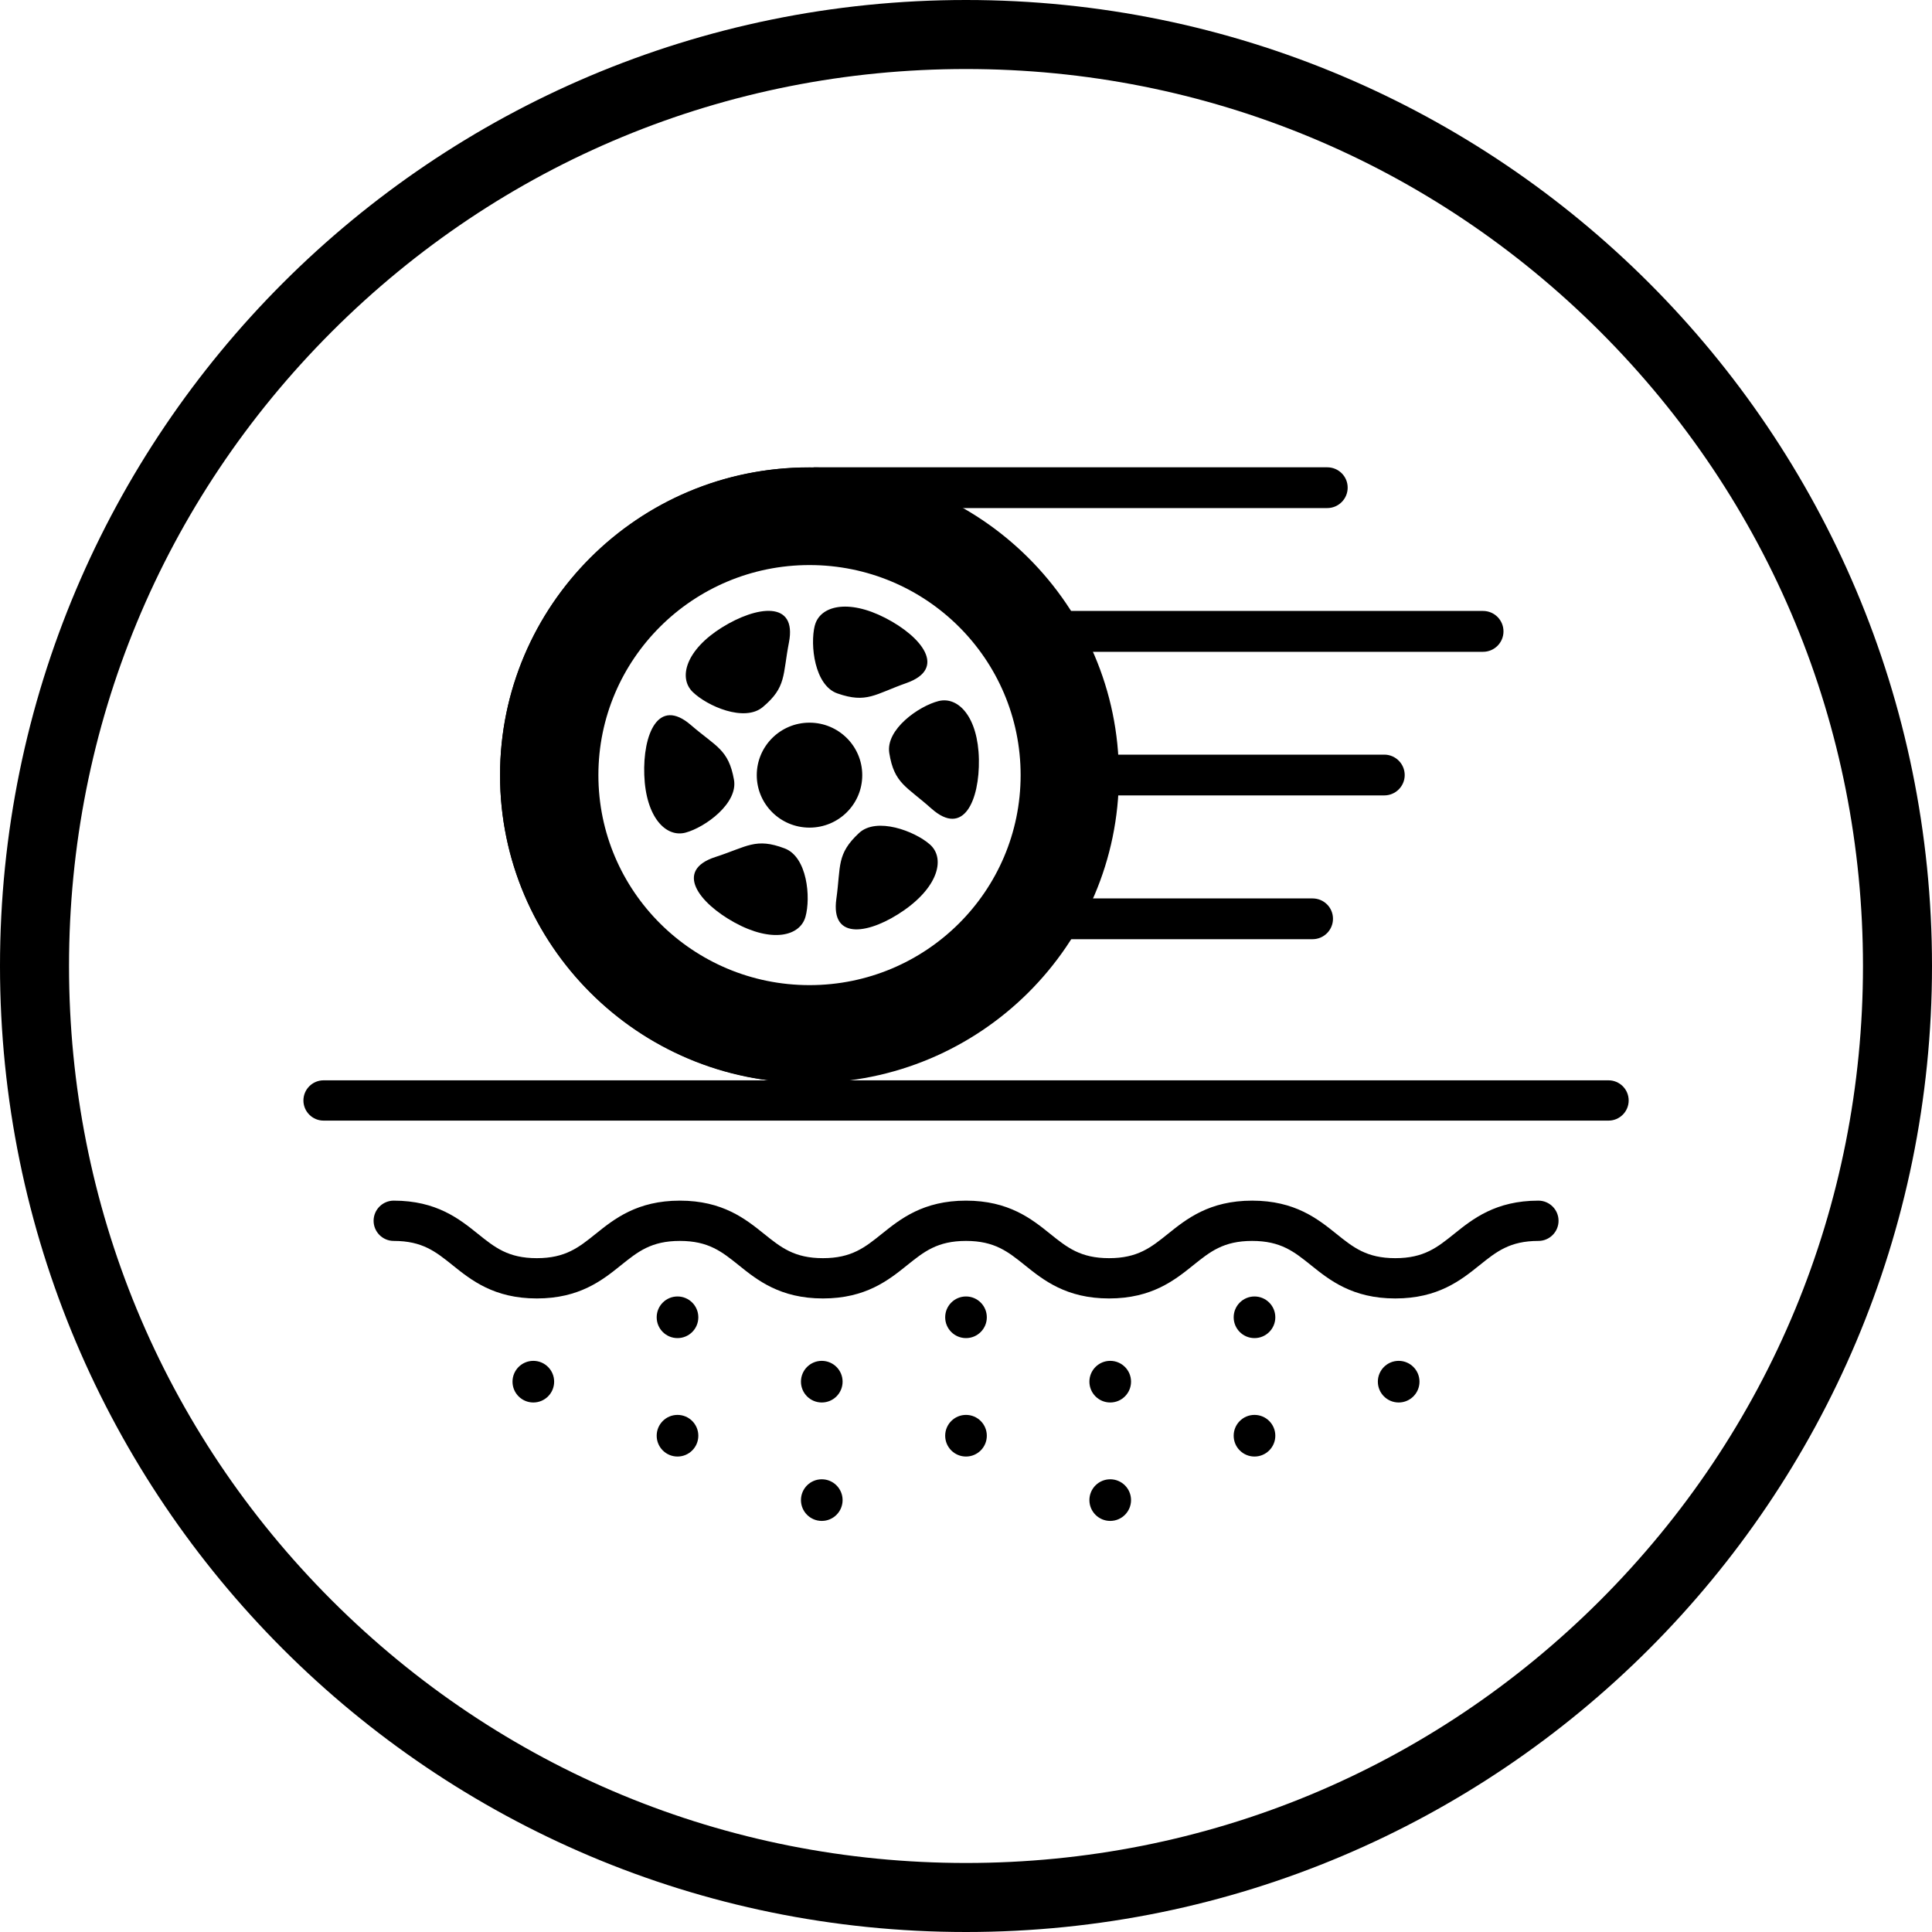 <svg viewBox="0 0 400 400" version="1.1" xmlns="http://www.w3.org/2000/svg" id="TITLES">
  
  <path d="M288.87,268.83c-8.87,0-13.62-3.81-17.43-6.87-3.5-2.81-6.26-5.04-12.2-5.04s-8.7,2.23-12.2,5.04c-3.81,3.06-8.55,6.87-17.42,6.87s-13.61-3.81-17.42-6.87c-3.5-2.81-6.26-5.04-12.2-5.04s-8.7,2.23-12.2,5.04c-3.81,3.06-8.55,6.87-17.42,6.87s-13.62-3.81-17.42-6.87c-3.5-2.81-6.26-5.04-12.2-5.04s-8.7,2.23-12.2,5.04c-3.81,3.06-8.55,6.87-17.42,6.87s-13.61-3.81-17.42-6.87c-3.5-2.81-6.26-5.04-12.2-5.04-2.3,0-4.17-1.87-4.17-4.17s1.87-4.17,4.17-4.17c8.87,0,13.61,3.81,17.42,6.87,3.5,2.81,6.26,5.04,12.2,5.04s8.7-2.23,12.2-5.04c3.81-3.06,8.55-6.87,17.42-6.87s13.61,3.81,17.42,6.87c3.5,2.81,6.26,5.04,12.2,5.04s8.7-2.23,12.2-5.04c3.81-3.06,8.55-6.87,17.42-6.87s13.62,3.81,17.42,6.87c3.5,2.81,6.26,5.04,12.2,5.04s8.7-2.23,12.2-5.04c3.81-3.06,8.55-6.87,17.43-6.87s13.62,3.81,17.43,6.87c3.5,2.81,6.26,5.04,12.2,5.04s8.7-2.23,12.2-5.04c3.81-3.06,8.55-6.87,17.43-6.87,2.3,0,4.17,1.87,4.17,4.17s-1.87,4.17-4.17,4.17c-5.94,0-8.7,2.23-12.2,5.04-3.81,3.06-8.55,6.87-17.43,6.87h-.01Z"></path>
  <g>
    <circle r="4.31" cy="272.73" cx="140.27"></circle>
    <circle r="4.31" cy="286.06" cx="110.42"></circle>
    <circle r="4.31" cy="286.06" cx="170.14"></circle>
    <circle r="4.31" cy="286.06" cx="229.86"></circle>
    <circle r="4.31" cy="286.06" cx="289.58"></circle>
    <circle r="4.31" cy="272.73" cx="200"></circle>
    <circle r="4.31" cy="272.73" cx="259.73"></circle>
  </g>
  <g>
    <circle r="4.31" cy="297.25" cx="140.27"></circle>
    <circle r="4.31" cy="310.58" cx="170.14"></circle>
    <circle r="4.31" cy="310.58" cx="229.86"></circle>
    <circle r="4.31" cy="297.25" cx="200"></circle>
    <circle r="4.31" cy="297.25" cx="259.73"></circle>
  </g>
  <path d="M333.01,232.01H66.99c-2.3,0-4.17-1.87-4.17-4.17s1.87-4.17,4.17-4.17h266.04c2.3,0,4.17,1.87,4.17,4.17s-1.87,4.17-4.17,4.17h-.01Z"></path>
  <path d="M200,14.29c49.61,0,96.24,19.32,131.32,54.39,35.07,35.07,54.39,81.71,54.39,131.32s-19.32,96.24-54.39,131.32c-35.07,35.07-81.71,54.39-131.32,54.39s-96.24-19.32-131.32-54.39c-35.07-35.07-54.39-81.71-54.39-131.32s19.32-96.24,54.39-131.32C103.75,33.61,150.39,14.29,200,14.29M200,0C89.55,0,0,89.55,0,200s89.55,200,200,200,200-89.55,200-200S310.45,0,200,0h0Z"></path>
  <g>
    <path d="M167.6,96.76c-35.32,0-64.07,28.58-64.07,63.74s28.74,63.71,64.07,63.71,64.06-28.58,64.06-63.71-28.74-63.74-64.06-63.74ZM167.6,203.96c-24.14,0-43.71-19.48-43.71-43.48s19.56-43.49,43.71-43.49,43.71,19.48,43.71,43.49-19.56,43.48-43.71,43.48ZM168.7,129.52c1.02-4.05,6.8-5.61,14.64-1.56,7.48,3.86,12.81,10.46,4.32,13.46-6.52,2.3-8.21,4.27-14.3,2.14-4.71-1.65-5.68-10-4.67-14.05M149.49,129.9c7.13-4.45,15.57-5.67,13.85,3.13-1.32,6.76-.48,9.21-5.4,13.35-3.82,3.2-11.54-.2-14.54-3.13-2.99-2.94-1.4-8.67,6.08-13.35M133.39,160.48c-.31-8.37,2.85-16.24,9.65-10.37,5.23,4.51,7.79,5.01,8.92,11.32.88,4.89-5.95,9.85-10,10.95s-8.25-3.12-8.57-11.92M166.76,189.82c-1.13,4.02-6.94,5.43-14.68,1.18-7.37-4.05-12.54-10.79-3.96-13.57,6.58-2.13,8.33-4.06,14.35-1.77,4.67,1.77,5.42,10.14,4.29,14.17M156.68,160.49c0-6,4.89-10.87,10.92-10.87s10.92,4.87,10.92,10.87-4.88,10.86-10.92,10.86-10.92-4.87-10.92-10.86M187.15,188.48c-6.89,4.81-15.25,6.48-13.99-2.4.95-6.82-.01-9.23,4.69-13.61,3.64-3.39,11.54-.4,14.68,2.37s1.87,8.58-5.38,13.64M192.83,167.4c-5.14-4.61-7.7-5.14-8.71-11.48-.8-4.9,6.12-9.74,10.19-10.77s8.19,3.26,8.36,12.06c.15,8.38-3.12,16.19-9.83,10.19"></path>
    <path d="M222.48,160.49c0,30.46-24.79,55.25-55.25,55.25s-55.26-24.79-55.26-55.25,24.79-55.25,55.26-55.25,55.25,24.79,55.25,55.25M198.75,215.76c9.05-5.18,16.7-12.52,22.27-21.31h50.73c2.33,0,4.23-1.89,4.23-4.23s-1.89-4.21-4.23-4.21h-46.2c2.9-6.61,4.67-13.79,5.17-21.33h55.88c2.33,0,4.23-1.89,4.23-4.21s-1.89-4.23-4.23-4.23h-55.88c-.5-7.52-2.27-14.7-5.17-21.29h81.5c2.33,0,4.23-1.89,4.23-4.23s-1.89-4.23-4.23-4.23h-86.04c-5.57-8.8-13.23-16.12-22.29-21.3h76.07c2.33,0,4.23-1.89,4.23-4.23s-1.89-4.21-4.23-4.21h-106.17c-.17,0-.3.07-.44.1-.32,0-.63-.05-.95-.05-35.13,0-63.7,28.57-63.7,63.69s28.57,63.7,63.7,63.7c.35,0,.68-.05,1.02-.06M168.25,224.13c.13.01.24.07.38.07"></path>
  </g>
</svg>